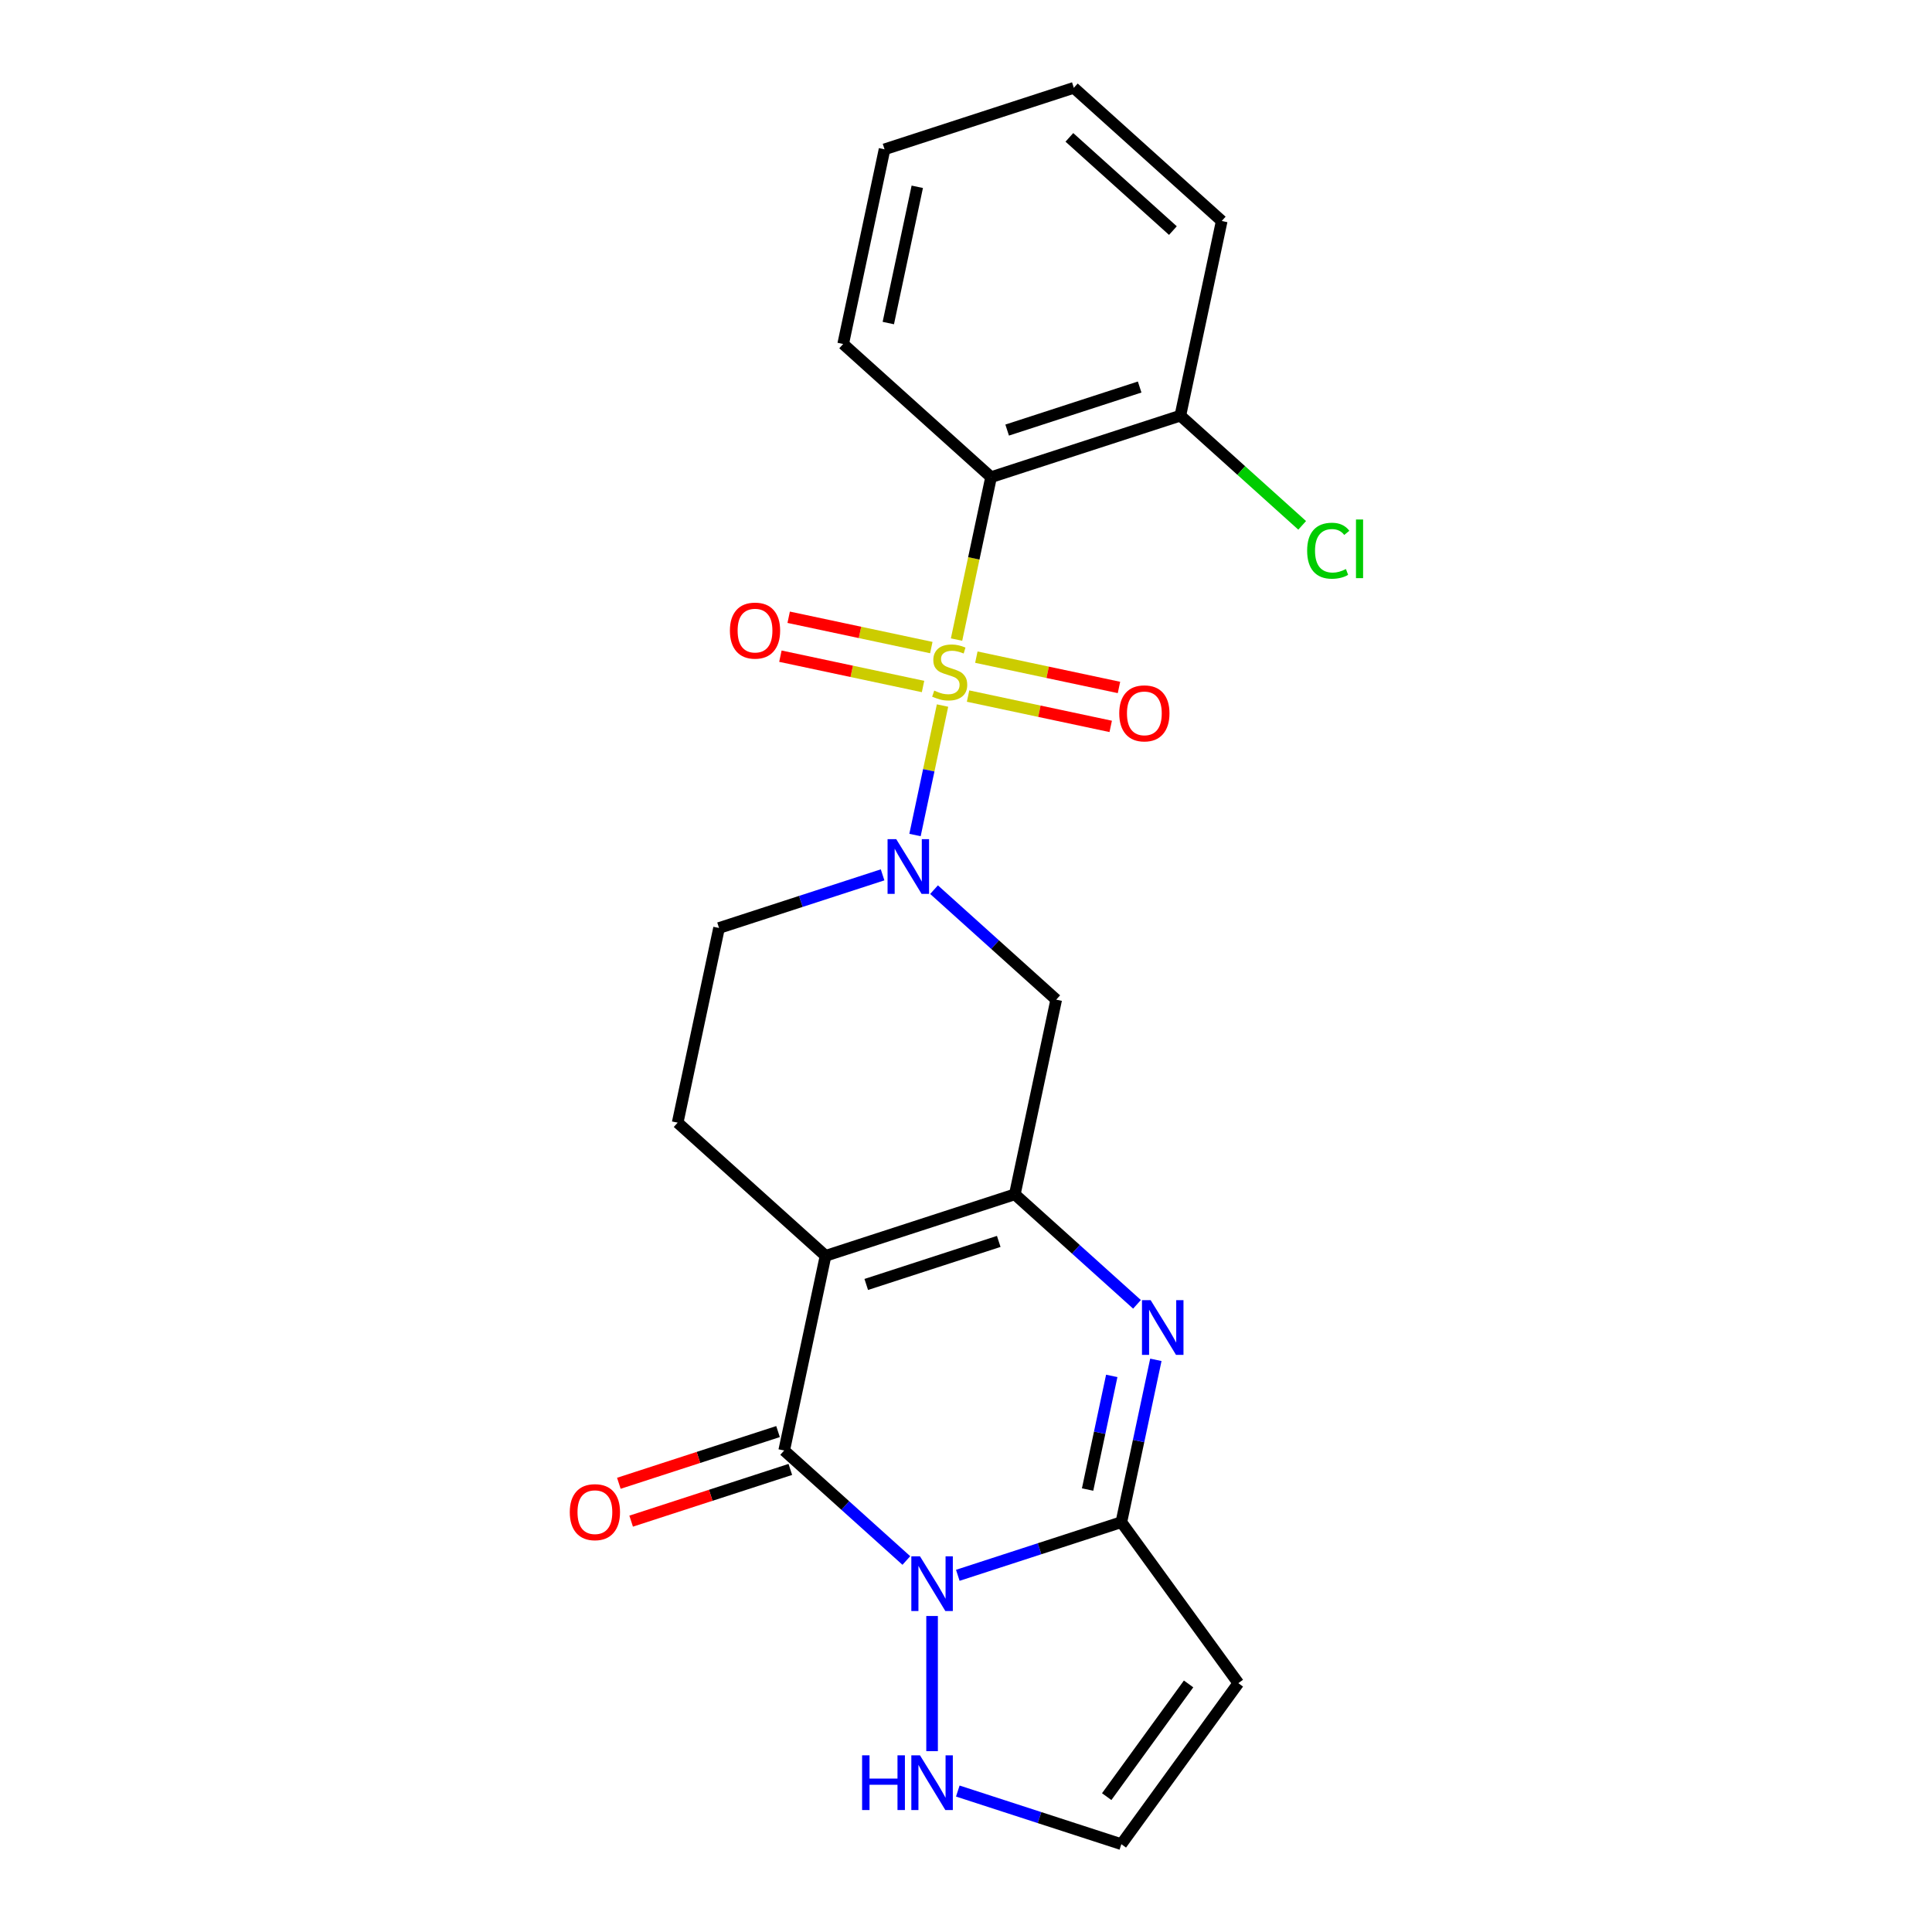 <?xml version='1.0' encoding='iso-8859-1'?>
<svg version='1.1' baseProfile='full'
              xmlns='http://www.w3.org/2000/svg'
                      xmlns:rdkit='http://www.rdkit.org/xml'
                      xmlns:xlink='http://www.w3.org/1999/xlink'
                  xml:space='preserve'
width='1000px' height='1000px' viewBox='0 0 1000 1000'>
<!-- END OF HEADER -->
<rect style='opacity:1.0;fill:#FFFFFF;stroke:none' width='1000' height='1000' x='0' y='0'> </rect>
<path class='bond-5' d='M 487.849,365.19 L 480.726,398.698' style='fill:none;fill-rule:evenodd;stroke:#CCCC00;stroke-width:6px;stroke-linecap:butt;stroke-linejoin:miter;stroke-opacity:1' />
<path class='bond-5' d='M 480.726,398.698 L 473.604,432.205' style='fill:none;fill-rule:evenodd;stroke:#0000FF;stroke-width:6px;stroke-linecap:butt;stroke-linejoin:miter;stroke-opacity:1' />
<path class='bond-7' d='M 495.108,331.039 L 504.042,289.007' style='fill:none;fill-rule:evenodd;stroke:#CCCC00;stroke-width:6px;stroke-linecap:butt;stroke-linejoin:miter;stroke-opacity:1' />
<path class='bond-7' d='M 504.042,289.007 L 512.976,246.975' style='fill:none;fill-rule:evenodd;stroke:#000000;stroke-width:6px;stroke-linecap:butt;stroke-linejoin:miter;stroke-opacity:1' />
<path class='bond-12' d='M 482.045,335.181 L 445.132,327.335' style='fill:none;fill-rule:evenodd;stroke:#CCCC00;stroke-width:6px;stroke-linecap:butt;stroke-linejoin:miter;stroke-opacity:1' />
<path class='bond-12' d='M 445.132,327.335 L 408.218,319.489' style='fill:none;fill-rule:evenodd;stroke:#FF0000;stroke-width:6px;stroke-linecap:butt;stroke-linejoin:miter;stroke-opacity:1' />
<path class='bond-12' d='M 477.762,355.333 L 440.848,347.487' style='fill:none;fill-rule:evenodd;stroke:#CCCC00;stroke-width:6px;stroke-linecap:butt;stroke-linejoin:miter;stroke-opacity:1' />
<path class='bond-12' d='M 440.848,347.487 L 403.935,339.641' style='fill:none;fill-rule:evenodd;stroke:#FF0000;stroke-width:6px;stroke-linecap:butt;stroke-linejoin:miter;stroke-opacity:1' />
<path class='bond-13' d='M 501.072,360.288 L 537.986,368.134' style='fill:none;fill-rule:evenodd;stroke:#CCCC00;stroke-width:6px;stroke-linecap:butt;stroke-linejoin:miter;stroke-opacity:1' />
<path class='bond-13' d='M 537.986,368.134 L 574.9,375.98' style='fill:none;fill-rule:evenodd;stroke:#FF0000;stroke-width:6px;stroke-linecap:butt;stroke-linejoin:miter;stroke-opacity:1' />
<path class='bond-13' d='M 505.356,340.136 L 542.269,347.982' style='fill:none;fill-rule:evenodd;stroke:#CCCC00;stroke-width:6px;stroke-linecap:butt;stroke-linejoin:miter;stroke-opacity:1' />
<path class='bond-13' d='M 542.269,347.982 L 579.183,355.828' style='fill:none;fill-rule:evenodd;stroke:#FF0000;stroke-width:6px;stroke-linecap:butt;stroke-linejoin:miter;stroke-opacity:1' />
<path class='bond-0' d='M 469.127,807.713 L 437.508,779.244' style='fill:none;fill-rule:evenodd;stroke:#0000FF;stroke-width:6px;stroke-linecap:butt;stroke-linejoin:miter;stroke-opacity:1' />
<path class='bond-0' d='M 437.508,779.244 L 405.89,750.774' style='fill:none;fill-rule:evenodd;stroke:#000000;stroke-width:6px;stroke-linecap:butt;stroke-linejoin:miter;stroke-opacity:1' />
<path class='bond-10' d='M 482.442,836.438 L 482.442,906.396' style='fill:none;fill-rule:evenodd;stroke:#0000FF;stroke-width:6px;stroke-linecap:butt;stroke-linejoin:miter;stroke-opacity:1' />
<path class='bond-25' d='M 495.757,815.376 L 538.084,801.623' style='fill:none;fill-rule:evenodd;stroke:#0000FF;stroke-width:6px;stroke-linecap:butt;stroke-linejoin:miter;stroke-opacity:1' />
<path class='bond-25' d='M 538.084,801.623 L 580.411,787.87' style='fill:none;fill-rule:evenodd;stroke:#000000;stroke-width:6px;stroke-linecap:butt;stroke-linejoin:miter;stroke-opacity:1' />
<path class='bond-1' d='M 427.307,650.014 L 350.755,581.087' style='fill:none;fill-rule:evenodd;stroke:#000000;stroke-width:6px;stroke-linecap:butt;stroke-linejoin:miter;stroke-opacity:1' />
<path class='bond-2' d='M 427.307,650.014 L 405.89,750.774' style='fill:none;fill-rule:evenodd;stroke:#000000;stroke-width:6px;stroke-linecap:butt;stroke-linejoin:miter;stroke-opacity:1' />
<path class='bond-23' d='M 427.307,650.014 L 525.277,618.182' style='fill:none;fill-rule:evenodd;stroke:#000000;stroke-width:6px;stroke-linecap:butt;stroke-linejoin:miter;stroke-opacity:1' />
<path class='bond-23' d='M 448.369,664.833 L 516.948,642.551' style='fill:none;fill-rule:evenodd;stroke:#000000;stroke-width:6px;stroke-linecap:butt;stroke-linejoin:miter;stroke-opacity:1' />
<path class='bond-16' d='M 402.707,740.978 L 361.51,754.363' style='fill:none;fill-rule:evenodd;stroke:#000000;stroke-width:6px;stroke-linecap:butt;stroke-linejoin:miter;stroke-opacity:1' />
<path class='bond-16' d='M 361.51,754.363 L 320.313,767.749' style='fill:none;fill-rule:evenodd;stroke:#FF0000;stroke-width:6px;stroke-linecap:butt;stroke-linejoin:miter;stroke-opacity:1' />
<path class='bond-16' d='M 409.073,760.571 L 367.876,773.957' style='fill:none;fill-rule:evenodd;stroke:#000000;stroke-width:6px;stroke-linecap:butt;stroke-linejoin:miter;stroke-opacity:1' />
<path class='bond-16' d='M 367.876,773.957 L 326.679,787.343' style='fill:none;fill-rule:evenodd;stroke:#FF0000;stroke-width:6px;stroke-linecap:butt;stroke-linejoin:miter;stroke-opacity:1' />
<path class='bond-3' d='M 525.277,618.182 L 546.694,517.422' style='fill:none;fill-rule:evenodd;stroke:#000000;stroke-width:6px;stroke-linecap:butt;stroke-linejoin:miter;stroke-opacity:1' />
<path class='bond-6' d='M 525.277,618.182 L 556.895,646.652' style='fill:none;fill-rule:evenodd;stroke:#000000;stroke-width:6px;stroke-linecap:butt;stroke-linejoin:miter;stroke-opacity:1' />
<path class='bond-6' d='M 556.895,646.652 L 588.513,675.121' style='fill:none;fill-rule:evenodd;stroke:#0000FF;stroke-width:6px;stroke-linecap:butt;stroke-linejoin:miter;stroke-opacity:1' />
<path class='bond-4' d='M 580.411,787.87 L 589.341,745.858' style='fill:none;fill-rule:evenodd;stroke:#000000;stroke-width:6px;stroke-linecap:butt;stroke-linejoin:miter;stroke-opacity:1' />
<path class='bond-4' d='M 589.341,745.858 L 598.271,703.845' style='fill:none;fill-rule:evenodd;stroke:#0000FF;stroke-width:6px;stroke-linecap:butt;stroke-linejoin:miter;stroke-opacity:1' />
<path class='bond-4' d='M 562.938,770.983 L 569.189,741.574' style='fill:none;fill-rule:evenodd;stroke:#000000;stroke-width:6px;stroke-linecap:butt;stroke-linejoin:miter;stroke-opacity:1' />
<path class='bond-4' d='M 569.189,741.574 L 575.44,712.166' style='fill:none;fill-rule:evenodd;stroke:#0000FF;stroke-width:6px;stroke-linecap:butt;stroke-linejoin:miter;stroke-opacity:1' />
<path class='bond-9' d='M 580.411,787.87 L 640.96,871.208' style='fill:none;fill-rule:evenodd;stroke:#000000;stroke-width:6px;stroke-linecap:butt;stroke-linejoin:miter;stroke-opacity:1' />
<path class='bond-8' d='M 483.457,460.484 L 515.075,488.953' style='fill:none;fill-rule:evenodd;stroke:#0000FF;stroke-width:6px;stroke-linecap:butt;stroke-linejoin:miter;stroke-opacity:1' />
<path class='bond-8' d='M 515.075,488.953 L 546.694,517.422' style='fill:none;fill-rule:evenodd;stroke:#000000;stroke-width:6px;stroke-linecap:butt;stroke-linejoin:miter;stroke-opacity:1' />
<path class='bond-15' d='M 456.826,452.821 L 414.499,466.574' style='fill:none;fill-rule:evenodd;stroke:#0000FF;stroke-width:6px;stroke-linecap:butt;stroke-linejoin:miter;stroke-opacity:1' />
<path class='bond-15' d='M 414.499,466.574 L 372.172,480.327' style='fill:none;fill-rule:evenodd;stroke:#000000;stroke-width:6px;stroke-linecap:butt;stroke-linejoin:miter;stroke-opacity:1' />
<path class='bond-17' d='M 512.976,246.975 L 610.945,215.142' style='fill:none;fill-rule:evenodd;stroke:#000000;stroke-width:6px;stroke-linecap:butt;stroke-linejoin:miter;stroke-opacity:1' />
<path class='bond-17' d='M 521.305,222.606 L 589.884,200.323' style='fill:none;fill-rule:evenodd;stroke:#000000;stroke-width:6px;stroke-linecap:butt;stroke-linejoin:miter;stroke-opacity:1' />
<path class='bond-19' d='M 512.976,246.975 L 436.424,178.047' style='fill:none;fill-rule:evenodd;stroke:#000000;stroke-width:6px;stroke-linecap:butt;stroke-linejoin:miter;stroke-opacity:1' />
<path class='bond-14' d='M 640.96,871.208 L 580.411,954.545' style='fill:none;fill-rule:evenodd;stroke:#000000;stroke-width:6px;stroke-linecap:butt;stroke-linejoin:miter;stroke-opacity:1' />
<path class='bond-14' d='M 615.21,871.599 L 572.826,929.935' style='fill:none;fill-rule:evenodd;stroke:#000000;stroke-width:6px;stroke-linecap:butt;stroke-linejoin:miter;stroke-opacity:1' />
<path class='bond-26' d='M 495.757,927.04 L 538.084,940.793' style='fill:none;fill-rule:evenodd;stroke:#0000FF;stroke-width:6px;stroke-linecap:butt;stroke-linejoin:miter;stroke-opacity:1' />
<path class='bond-26' d='M 538.084,940.793 L 580.411,954.545' style='fill:none;fill-rule:evenodd;stroke:#000000;stroke-width:6px;stroke-linecap:butt;stroke-linejoin:miter;stroke-opacity:1' />
<path class='bond-11' d='M 350.755,581.087 L 372.172,480.327' style='fill:none;fill-rule:evenodd;stroke:#000000;stroke-width:6px;stroke-linecap:butt;stroke-linejoin:miter;stroke-opacity:1' />
<path class='bond-18' d='M 610.945,215.142 L 642.474,243.531' style='fill:none;fill-rule:evenodd;stroke:#000000;stroke-width:6px;stroke-linecap:butt;stroke-linejoin:miter;stroke-opacity:1' />
<path class='bond-18' d='M 642.474,243.531 L 674.002,271.919' style='fill:none;fill-rule:evenodd;stroke:#00CC00;stroke-width:6px;stroke-linecap:butt;stroke-linejoin:miter;stroke-opacity:1' />
<path class='bond-20' d='M 610.945,215.142 L 632.363,114.382' style='fill:none;fill-rule:evenodd;stroke:#000000;stroke-width:6px;stroke-linecap:butt;stroke-linejoin:miter;stroke-opacity:1' />
<path class='bond-21' d='M 436.424,178.047 L 457.841,77.287' style='fill:none;fill-rule:evenodd;stroke:#000000;stroke-width:6px;stroke-linecap:butt;stroke-linejoin:miter;stroke-opacity:1' />
<path class='bond-21' d='M 459.788,167.216 L 474.781,96.684' style='fill:none;fill-rule:evenodd;stroke:#000000;stroke-width:6px;stroke-linecap:butt;stroke-linejoin:miter;stroke-opacity:1' />
<path class='bond-24' d='M 632.363,114.382 L 555.81,45.455' style='fill:none;fill-rule:evenodd;stroke:#000000;stroke-width:6px;stroke-linecap:butt;stroke-linejoin:miter;stroke-opacity:1' />
<path class='bond-24' d='M 607.094,119.354 L 553.508,71.104' style='fill:none;fill-rule:evenodd;stroke:#000000;stroke-width:6px;stroke-linecap:butt;stroke-linejoin:miter;stroke-opacity:1' />
<path class='bond-22' d='M 457.841,77.287 L 555.81,45.455' style='fill:none;fill-rule:evenodd;stroke:#000000;stroke-width:6px;stroke-linecap:butt;stroke-linejoin:miter;stroke-opacity:1' />
<path  class='atom-0' d='M 483.559 357.455
Q 483.879 357.575, 485.199 358.135
Q 486.519 358.695, 487.959 359.055
Q 489.439 359.375, 490.879 359.375
Q 493.559 359.375, 495.119 358.095
Q 496.679 356.775, 496.679 354.495
Q 496.679 352.935, 495.879 351.975
Q 495.119 351.015, 493.919 350.495
Q 492.719 349.975, 490.719 349.375
Q 488.199 348.615, 486.679 347.895
Q 485.199 347.175, 484.119 345.655
Q 483.079 344.135, 483.079 341.575
Q 483.079 338.015, 485.479 335.815
Q 487.919 333.615, 492.719 333.615
Q 495.999 333.615, 499.719 335.175
L 498.799 338.255
Q 495.399 336.855, 492.839 336.855
Q 490.079 336.855, 488.559 338.015
Q 487.039 339.135, 487.079 341.095
Q 487.079 342.615, 487.839 343.535
Q 488.639 344.455, 489.759 344.975
Q 490.919 345.495, 492.839 346.095
Q 495.399 346.895, 496.919 347.695
Q 498.439 348.495, 499.519 350.135
Q 500.639 351.735, 500.639 354.495
Q 500.639 358.415, 497.999 360.535
Q 495.399 362.615, 491.039 362.615
Q 488.519 362.615, 486.599 362.055
Q 484.719 361.535, 482.479 360.615
L 483.559 357.455
' fill='#CCCC00'/>
<path  class='atom-1' d='M 476.182 805.542
L 485.462 820.542
Q 486.382 822.022, 487.862 824.702
Q 489.342 827.382, 489.422 827.542
L 489.422 805.542
L 493.182 805.542
L 493.182 833.862
L 489.302 833.862
L 479.342 817.462
Q 478.182 815.542, 476.942 813.342
Q 475.742 811.142, 475.382 810.462
L 475.382 833.862
L 471.702 833.862
L 471.702 805.542
L 476.182 805.542
' fill='#0000FF'/>
<path  class='atom-6' d='M 463.882 434.334
L 473.162 449.334
Q 474.082 450.814, 475.562 453.494
Q 477.042 456.174, 477.122 456.334
L 477.122 434.334
L 480.882 434.334
L 480.882 462.654
L 477.002 462.654
L 467.042 446.254
Q 465.882 444.334, 464.642 442.134
Q 463.442 439.934, 463.082 439.254
L 463.082 462.654
L 459.402 462.654
L 459.402 434.334
L 463.882 434.334
' fill='#0000FF'/>
<path  class='atom-7' d='M 595.569 672.95
L 604.849 687.95
Q 605.769 689.43, 607.249 692.11
Q 608.729 694.79, 608.809 694.95
L 608.809 672.95
L 612.569 672.95
L 612.569 701.27
L 608.689 701.27
L 598.729 684.87
Q 597.569 682.95, 596.329 680.75
Q 595.129 678.55, 594.769 677.87
L 594.769 701.27
L 591.089 701.27
L 591.089 672.95
L 595.569 672.95
' fill='#0000FF'/>
<path  class='atom-11' d='M 446.222 908.553
L 450.062 908.553
L 450.062 920.593
L 464.542 920.593
L 464.542 908.553
L 468.382 908.553
L 468.382 936.873
L 464.542 936.873
L 464.542 923.793
L 450.062 923.793
L 450.062 936.873
L 446.222 936.873
L 446.222 908.553
' fill='#0000FF'/>
<path  class='atom-11' d='M 476.182 908.553
L 485.462 923.553
Q 486.382 925.033, 487.862 927.713
Q 489.342 930.393, 489.422 930.553
L 489.422 908.553
L 493.182 908.553
L 493.182 936.873
L 489.302 936.873
L 479.342 920.473
Q 478.182 918.553, 476.942 916.353
Q 475.742 914.153, 475.382 913.473
L 475.382 936.873
L 471.702 936.873
L 471.702 908.553
L 476.182 908.553
' fill='#0000FF'/>
<path  class='atom-13' d='M 377.799 326.397
Q 377.799 319.597, 381.159 315.797
Q 384.519 311.997, 390.799 311.997
Q 397.079 311.997, 400.439 315.797
Q 403.799 319.597, 403.799 326.397
Q 403.799 333.277, 400.399 337.197
Q 396.999 341.077, 390.799 341.077
Q 384.559 341.077, 381.159 337.197
Q 377.799 333.317, 377.799 326.397
M 390.799 337.877
Q 395.119 337.877, 397.439 334.997
Q 399.799 332.077, 399.799 326.397
Q 399.799 320.837, 397.439 318.037
Q 395.119 315.197, 390.799 315.197
Q 386.479 315.197, 384.119 317.997
Q 381.799 320.797, 381.799 326.397
Q 381.799 332.117, 384.119 334.997
Q 386.479 337.877, 390.799 337.877
' fill='#FF0000'/>
<path  class='atom-14' d='M 579.319 369.232
Q 579.319 362.432, 582.679 358.632
Q 586.039 354.832, 592.319 354.832
Q 598.599 354.832, 601.959 358.632
Q 605.319 362.432, 605.319 369.232
Q 605.319 376.112, 601.919 380.032
Q 598.519 383.912, 592.319 383.912
Q 586.079 383.912, 582.679 380.032
Q 579.319 376.152, 579.319 369.232
M 592.319 380.712
Q 596.639 380.712, 598.959 377.832
Q 601.319 374.912, 601.319 369.232
Q 601.319 363.672, 598.959 360.872
Q 596.639 358.032, 592.319 358.032
Q 587.999 358.032, 585.639 360.832
Q 583.319 363.632, 583.319 369.232
Q 583.319 374.952, 585.639 377.832
Q 587.999 380.712, 592.319 380.712
' fill='#FF0000'/>
<path  class='atom-17' d='M 294.921 782.687
Q 294.921 775.887, 298.281 772.087
Q 301.641 768.287, 307.921 768.287
Q 314.201 768.287, 317.561 772.087
Q 320.921 775.887, 320.921 782.687
Q 320.921 789.567, 317.521 793.487
Q 314.121 797.367, 307.921 797.367
Q 301.681 797.367, 298.281 793.487
Q 294.921 789.607, 294.921 782.687
M 307.921 794.167
Q 312.241 794.167, 314.561 791.287
Q 316.921 788.367, 316.921 782.687
Q 316.921 777.127, 314.561 774.327
Q 312.241 771.487, 307.921 771.487
Q 303.601 771.487, 301.241 774.287
Q 298.921 777.087, 298.921 782.687
Q 298.921 788.407, 301.241 791.287
Q 303.601 794.167, 307.921 794.167
' fill='#FF0000'/>
<path  class='atom-19' d='M 676.577 285.05
Q 676.577 278.01, 679.857 274.33
Q 683.177 270.61, 689.457 270.61
Q 695.297 270.61, 698.417 274.73
L 695.777 276.89
Q 693.497 273.89, 689.457 273.89
Q 685.177 273.89, 682.897 276.77
Q 680.657 279.61, 680.657 285.05
Q 680.657 290.65, 682.977 293.53
Q 685.337 296.41, 689.897 296.41
Q 693.017 296.41, 696.657 294.53
L 697.777 297.53
Q 696.297 298.49, 694.057 299.05
Q 691.817 299.61, 689.337 299.61
Q 683.177 299.61, 679.857 295.85
Q 676.577 292.09, 676.577 285.05
' fill='#00CC00'/>
<path  class='atom-19' d='M 701.857 268.89
L 705.537 268.89
L 705.537 299.25
L 701.857 299.25
L 701.857 268.89
' fill='#00CC00'/>
</svg>
